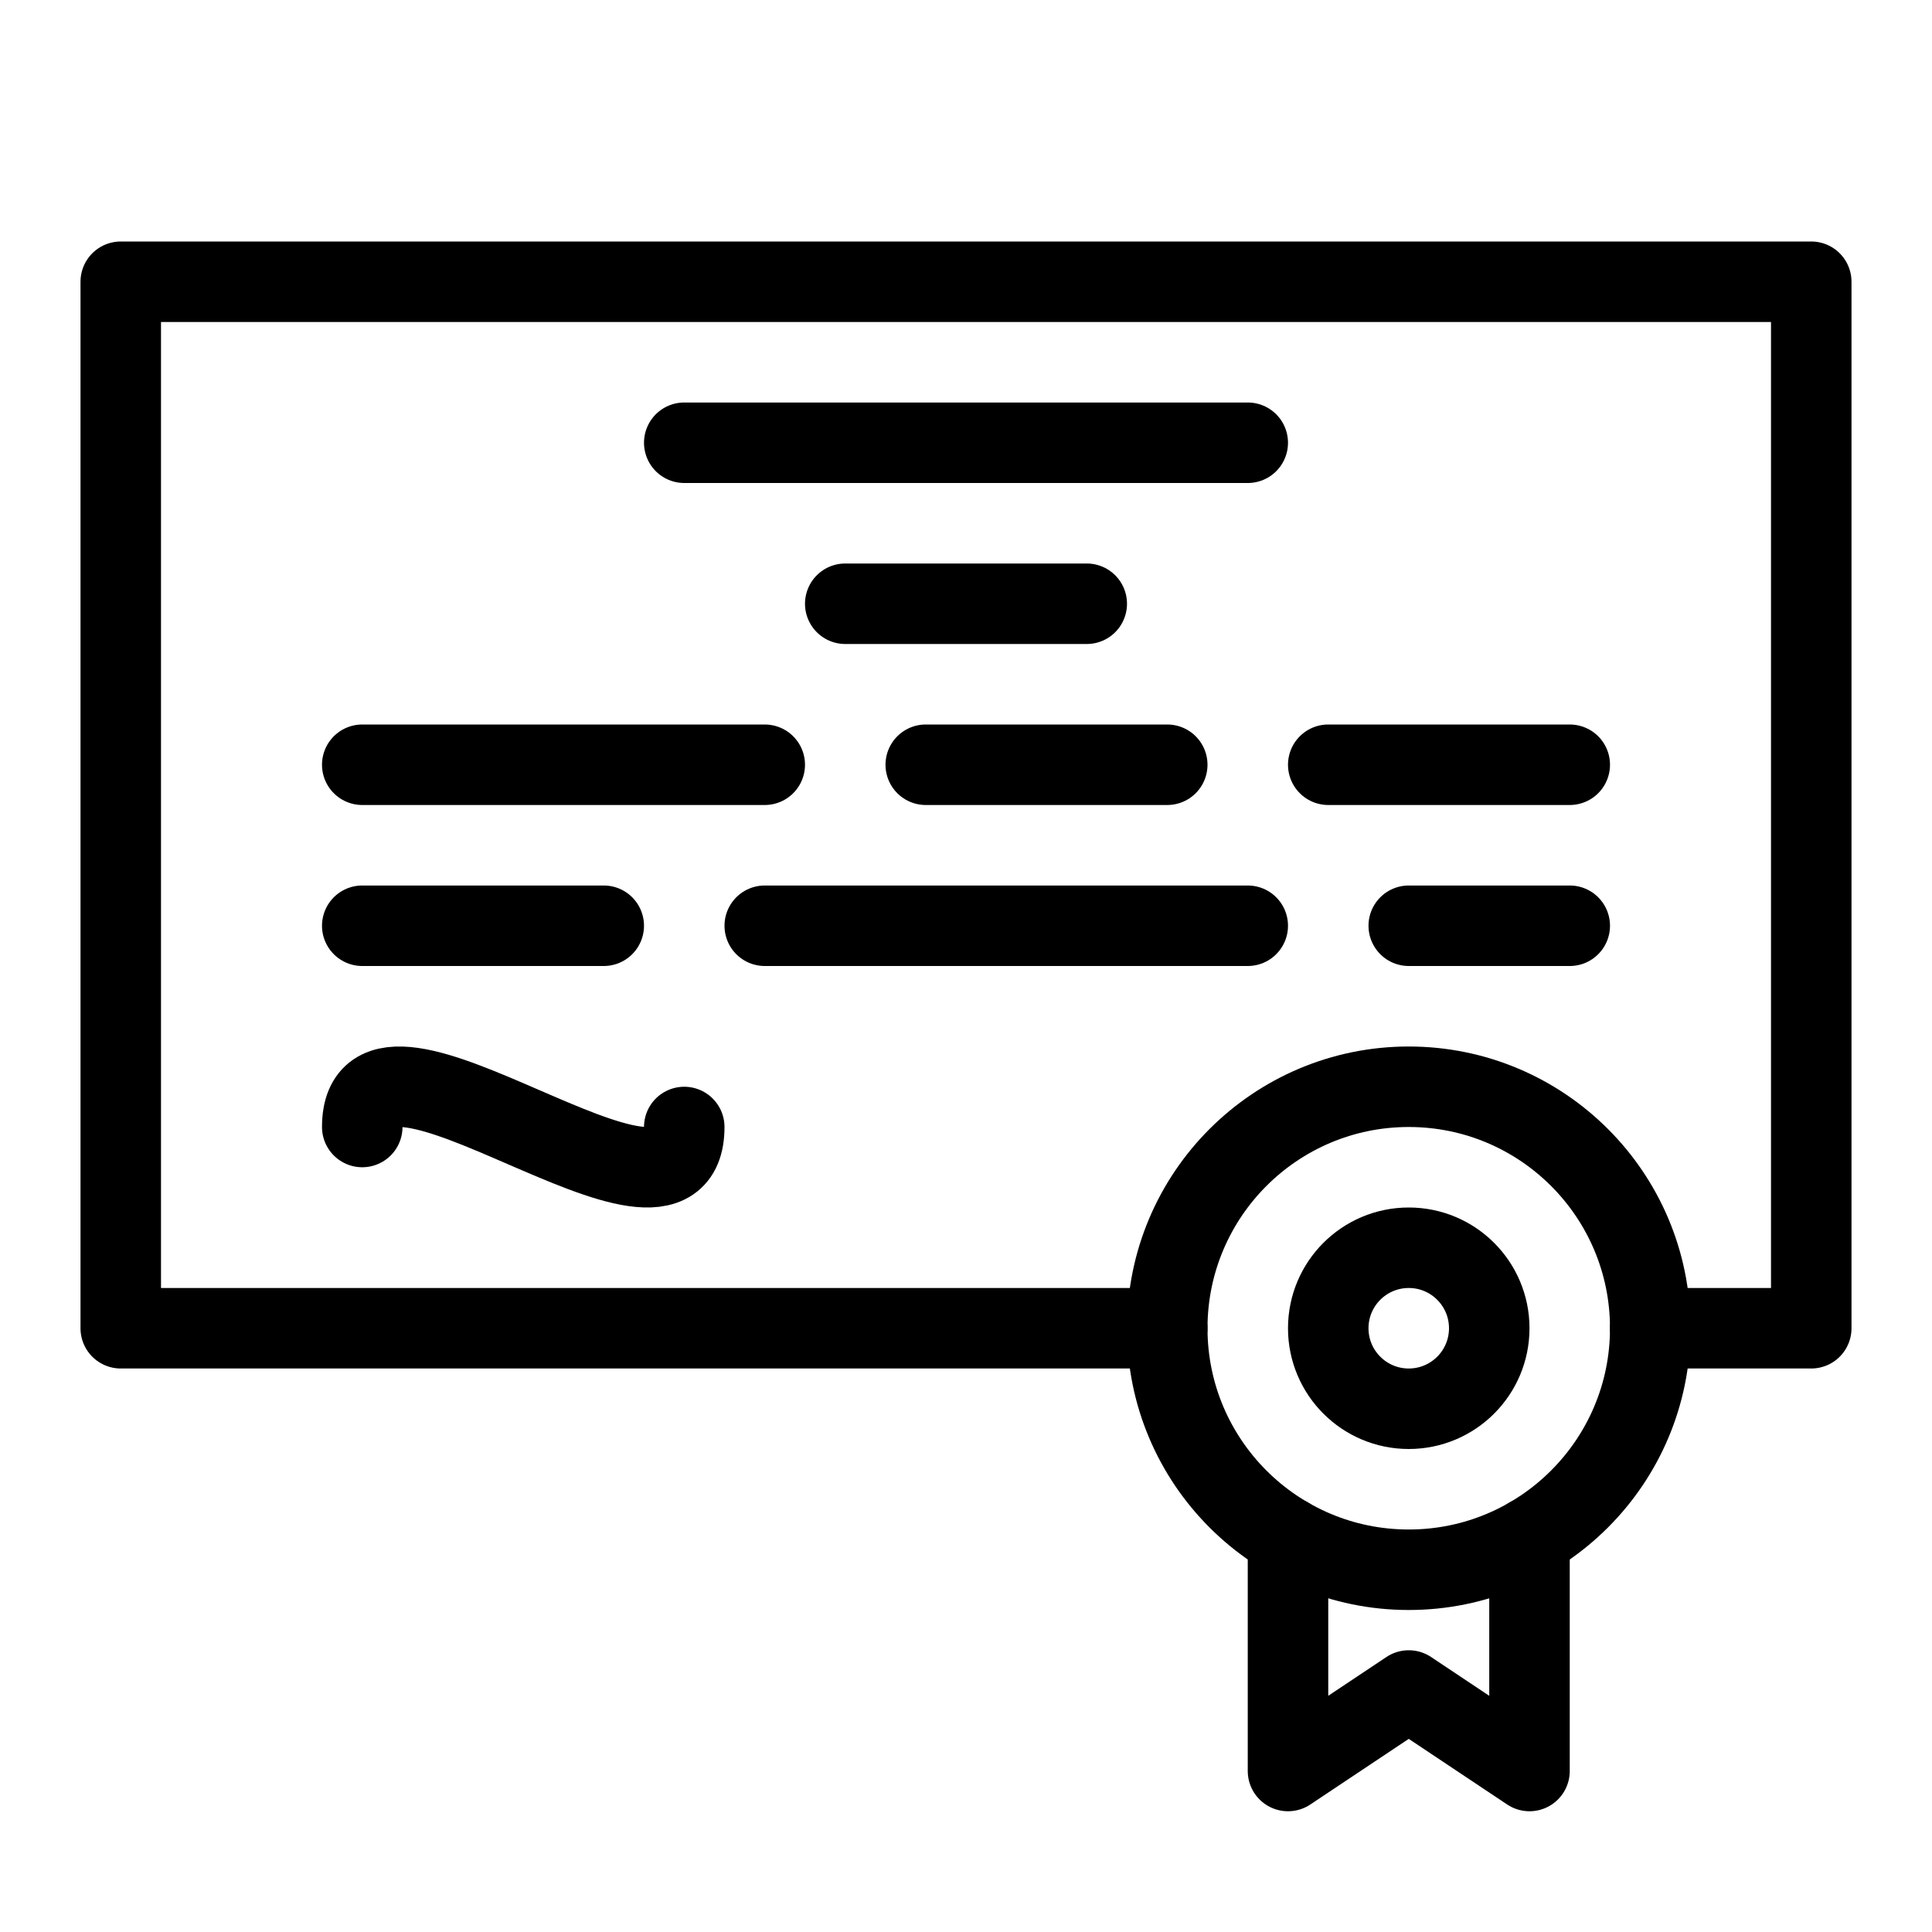 <svg xmlns="http://www.w3.org/2000/svg" viewBox="0 0 48 48"><defs><style>.cls-1{fill:none;stroke:#000;stroke-linecap:round;stroke-linejoin:round;stroke-width:2px;}</style></defs><title>diploma</title><g id="diploma"><polyline class="cls-1" points="32 38.197 32 44 35 42 38 44 38 38.197"/><polyline class="cls-1" points="29 33 3 33 3 7 45 7 45 33 41 33"/><path class="cls-1" d="M17,28c0,3.464-8-3.464-8,0"/><circle class="cls-1" cx="35" cy="33" r="6"/><circle class="cls-1" cx="35" cy="33" r="2"/><line class="cls-1" x1="17" y1="11" x2="31" y2="11"/><line class="cls-1" x1="21" y1="15" x2="27" y2="15"/><line class="cls-1" x1="9" y1="19" x2="19" y2="19"/><line class="cls-1" x1="9" y1="23" x2="15" y2="23"/><line class="cls-1" x1="23" y1="19" x2="29" y2="19"/><line class="cls-1" x1="19" y1="23" x2="31" y2="23"/><line class="cls-1" x1="35" y1="23" x2="39" y2="23"/><line class="cls-1" x1="33" y1="19" x2="39" y2="19"/></g></svg>